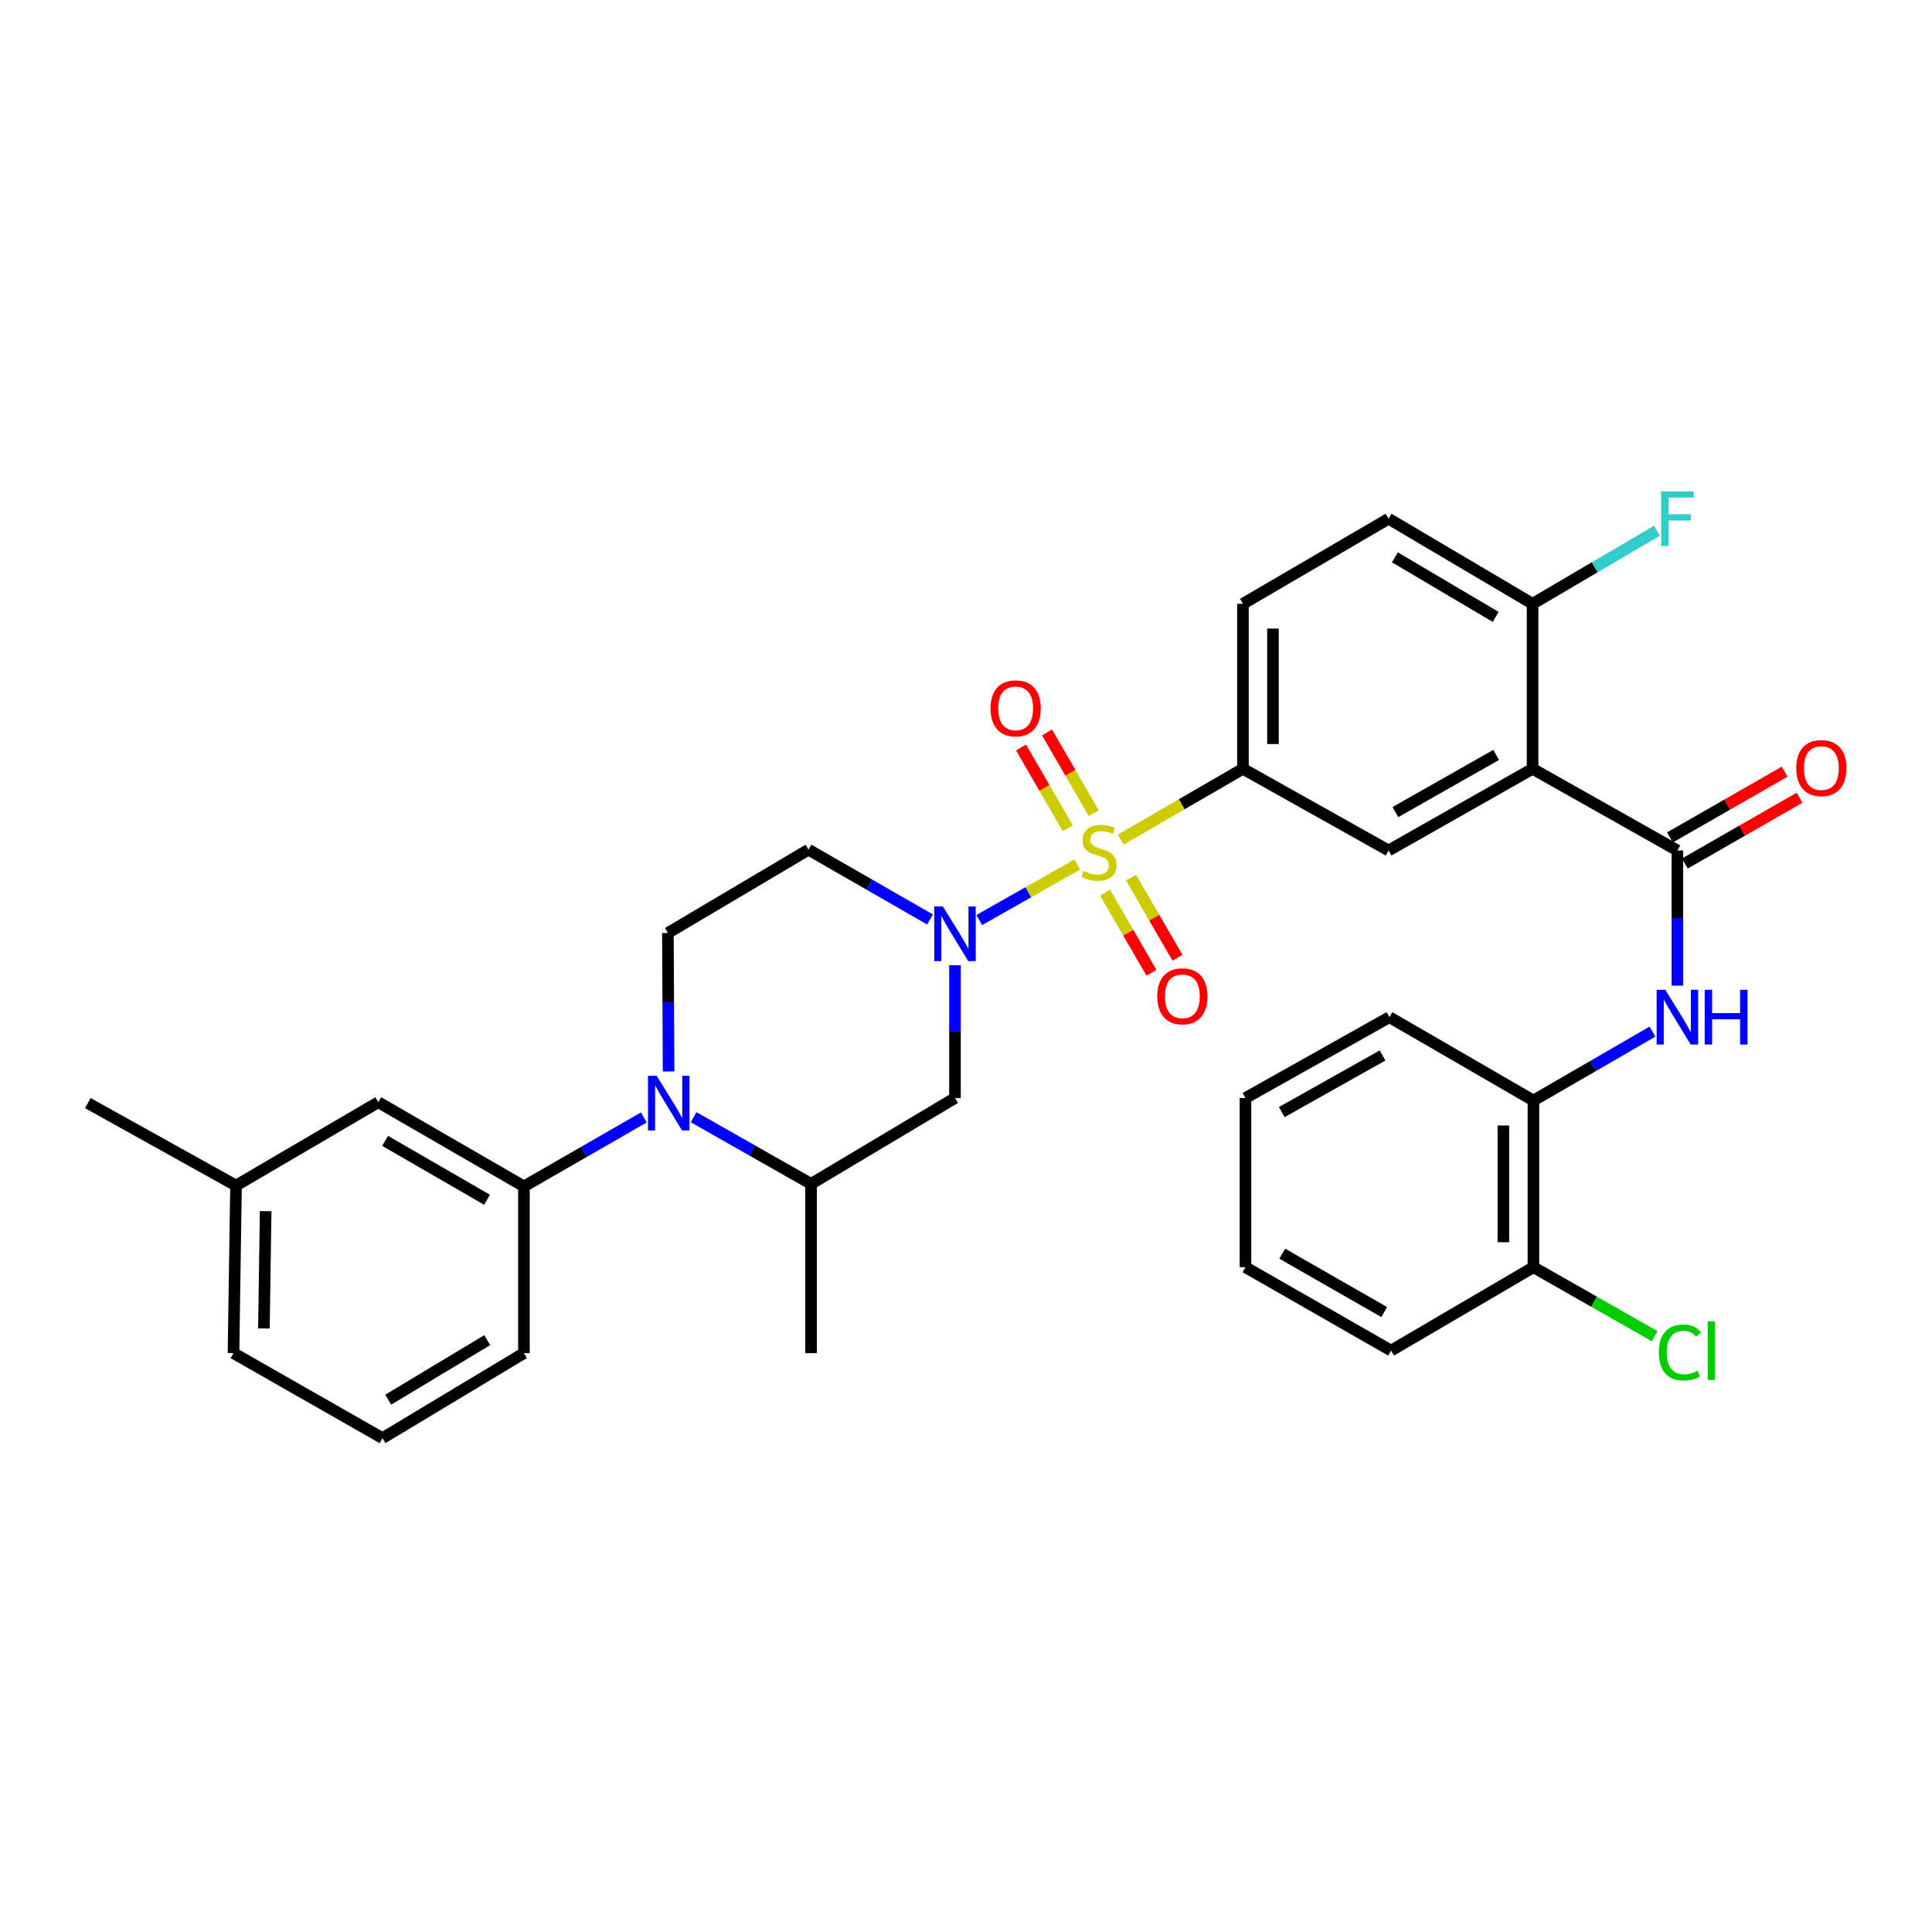 <?xml version='1.0' encoding='iso-8859-1'?>
<svg version='1.1' baseProfile='full'
              xmlns='http://www.w3.org/2000/svg'
                      xmlns:rdkit='http://www.rdkit.org/xml'
                      xmlns:xlink='http://www.w3.org/1999/xlink'
                  xml:space='preserve'
width='1000px' height='1000px' viewBox='0 0 1000 1000'>
<!-- END OF HEADER -->
<rect style='opacity:1.0;fill:#FFFFFF;stroke:none' width='1000' height='1000' x='0' y='0'> </rect>
<path class='bond-0' d='M 557.608,447.454 L 532.233,461.839' style='fill:none;fill-rule:evenodd;stroke:#CCCC00;stroke-width:6px;stroke-linecap:butt;stroke-linejoin:miter;stroke-opacity:1' />
<path class='bond-0' d='M 532.233,461.839 L 506.859,476.225' style='fill:none;fill-rule:evenodd;stroke:#0000FF;stroke-width:6px;stroke-linecap:butt;stroke-linejoin:miter;stroke-opacity:1' />
<path class='bond-4' d='M 580.063,434.585 L 611.704,416.254' style='fill:none;fill-rule:evenodd;stroke:#CCCC00;stroke-width:6px;stroke-linecap:butt;stroke-linejoin:miter;stroke-opacity:1' />
<path class='bond-4' d='M 611.704,416.254 L 643.344,397.924' style='fill:none;fill-rule:evenodd;stroke:#000000;stroke-width:6px;stroke-linecap:butt;stroke-linejoin:miter;stroke-opacity:1' />
<path class='bond-12' d='M 571.971,462.02 L 583.989,482.77' style='fill:none;fill-rule:evenodd;stroke:#CCCC00;stroke-width:6px;stroke-linecap:butt;stroke-linejoin:miter;stroke-opacity:1' />
<path class='bond-12' d='M 583.989,482.77 L 596.008,503.521' style='fill:none;fill-rule:evenodd;stroke:#FF0000;stroke-width:6px;stroke-linecap:butt;stroke-linejoin:miter;stroke-opacity:1' />
<path class='bond-12' d='M 585.421,454.23 L 597.44,474.98' style='fill:none;fill-rule:evenodd;stroke:#CCCC00;stroke-width:6px;stroke-linecap:butt;stroke-linejoin:miter;stroke-opacity:1' />
<path class='bond-12' d='M 597.44,474.98 L 609.458,495.73' style='fill:none;fill-rule:evenodd;stroke:#FF0000;stroke-width:6px;stroke-linecap:butt;stroke-linejoin:miter;stroke-opacity:1' />
<path class='bond-13' d='M 566.139,420.926 L 554.039,400.019' style='fill:none;fill-rule:evenodd;stroke:#CCCC00;stroke-width:6px;stroke-linecap:butt;stroke-linejoin:miter;stroke-opacity:1' />
<path class='bond-13' d='M 554.039,400.019 L 541.939,379.111' style='fill:none;fill-rule:evenodd;stroke:#FF0000;stroke-width:6px;stroke-linecap:butt;stroke-linejoin:miter;stroke-opacity:1' />
<path class='bond-13' d='M 552.686,428.712 L 540.586,407.804' style='fill:none;fill-rule:evenodd;stroke:#CCCC00;stroke-width:6px;stroke-linecap:butt;stroke-linejoin:miter;stroke-opacity:1' />
<path class='bond-13' d='M 540.586,407.804 L 528.486,386.897' style='fill:none;fill-rule:evenodd;stroke:#FF0000;stroke-width:6px;stroke-linecap:butt;stroke-linejoin:miter;stroke-opacity:1' />
<path class='bond-6' d='M 494.299,499.629 L 494.299,533.981' style='fill:none;fill-rule:evenodd;stroke:#0000FF;stroke-width:6px;stroke-linecap:butt;stroke-linejoin:miter;stroke-opacity:1' />
<path class='bond-6' d='M 494.299,533.981 L 494.299,568.333' style='fill:none;fill-rule:evenodd;stroke:#000000;stroke-width:6px;stroke-linecap:butt;stroke-linejoin:miter;stroke-opacity:1' />
<path class='bond-10' d='M 481.373,475.919 L 449.927,457.853' style='fill:none;fill-rule:evenodd;stroke:#0000FF;stroke-width:6px;stroke-linecap:butt;stroke-linejoin:miter;stroke-opacity:1' />
<path class='bond-10' d='M 449.927,457.853 L 418.481,439.788' style='fill:none;fill-rule:evenodd;stroke:#000000;stroke-width:6px;stroke-linecap:butt;stroke-linejoin:miter;stroke-opacity:1' />
<path class='bond-1' d='M 793.253,397.924 L 718.73,440.203' style='fill:none;fill-rule:evenodd;stroke:#000000;stroke-width:6px;stroke-linecap:butt;stroke-linejoin:miter;stroke-opacity:1' />
<path class='bond-1' d='M 774.404,390.747 L 722.239,420.342' style='fill:none;fill-rule:evenodd;stroke:#000000;stroke-width:6px;stroke-linecap:butt;stroke-linejoin:miter;stroke-opacity:1' />
<path class='bond-3' d='M 793.253,397.924 L 868.215,440.203' style='fill:none;fill-rule:evenodd;stroke:#000000;stroke-width:6px;stroke-linecap:butt;stroke-linejoin:miter;stroke-opacity:1' />
<path class='bond-34' d='M 793.253,397.924 L 793.253,312.53' style='fill:none;fill-rule:evenodd;stroke:#000000;stroke-width:6px;stroke-linecap:butt;stroke-linejoin:miter;stroke-opacity:1' />
<path class='bond-2' d='M 346.062,554.597 L 345.883,518.755' style='fill:none;fill-rule:evenodd;stroke:#0000FF;stroke-width:6px;stroke-linecap:butt;stroke-linejoin:miter;stroke-opacity:1' />
<path class='bond-2' d='M 345.883,518.755 L 345.703,482.913' style='fill:none;fill-rule:evenodd;stroke:#000000;stroke-width:6px;stroke-linecap:butt;stroke-linejoin:miter;stroke-opacity:1' />
<path class='bond-9' d='M 333.242,578.381 L 302.216,596.232' style='fill:none;fill-rule:evenodd;stroke:#0000FF;stroke-width:6px;stroke-linecap:butt;stroke-linejoin:miter;stroke-opacity:1' />
<path class='bond-9' d='M 302.216,596.232 L 271.189,614.083' style='fill:none;fill-rule:evenodd;stroke:#000000;stroke-width:6px;stroke-linecap:butt;stroke-linejoin:miter;stroke-opacity:1' />
<path class='bond-33' d='M 359.001,578.258 L 389.402,595.518' style='fill:none;fill-rule:evenodd;stroke:#0000FF;stroke-width:6px;stroke-linecap:butt;stroke-linejoin:miter;stroke-opacity:1' />
<path class='bond-33' d='M 389.402,595.518 L 419.803,612.779' style='fill:none;fill-rule:evenodd;stroke:#000000;stroke-width:6px;stroke-linecap:butt;stroke-linejoin:miter;stroke-opacity:1' />
<path class='bond-7' d='M 868.215,440.203 L 868.215,475.186' style='fill:none;fill-rule:evenodd;stroke:#000000;stroke-width:6px;stroke-linecap:butt;stroke-linejoin:miter;stroke-opacity:1' />
<path class='bond-7' d='M 868.215,475.186 L 868.215,510.169' style='fill:none;fill-rule:evenodd;stroke:#0000FF;stroke-width:6px;stroke-linecap:butt;stroke-linejoin:miter;stroke-opacity:1' />
<path class='bond-16' d='M 872.081,446.945 L 901.764,429.928' style='fill:none;fill-rule:evenodd;stroke:#000000;stroke-width:6px;stroke-linecap:butt;stroke-linejoin:miter;stroke-opacity:1' />
<path class='bond-16' d='M 901.764,429.928 L 931.447,412.91' style='fill:none;fill-rule:evenodd;stroke:#FF0000;stroke-width:6px;stroke-linecap:butt;stroke-linejoin:miter;stroke-opacity:1' />
<path class='bond-16' d='M 864.35,433.46 L 894.033,416.443' style='fill:none;fill-rule:evenodd;stroke:#000000;stroke-width:6px;stroke-linecap:butt;stroke-linejoin:miter;stroke-opacity:1' />
<path class='bond-16' d='M 894.033,416.443 L 923.717,399.426' style='fill:none;fill-rule:evenodd;stroke:#FF0000;stroke-width:6px;stroke-linecap:butt;stroke-linejoin:miter;stroke-opacity:1' />
<path class='bond-5' d='M 643.344,397.924 L 718.73,440.203' style='fill:none;fill-rule:evenodd;stroke:#000000;stroke-width:6px;stroke-linecap:butt;stroke-linejoin:miter;stroke-opacity:1' />
<path class='bond-18' d='M 643.344,397.924 L 643.344,312.53' style='fill:none;fill-rule:evenodd;stroke:#000000;stroke-width:6px;stroke-linecap:butt;stroke-linejoin:miter;stroke-opacity:1' />
<path class='bond-18' d='M 658.888,385.115 L 658.888,325.339' style='fill:none;fill-rule:evenodd;stroke:#000000;stroke-width:6px;stroke-linecap:butt;stroke-linejoin:miter;stroke-opacity:1' />
<path class='bond-8' d='M 494.299,568.333 L 419.803,612.779' style='fill:none;fill-rule:evenodd;stroke:#000000;stroke-width:6px;stroke-linecap:butt;stroke-linejoin:miter;stroke-opacity:1' />
<path class='bond-14' d='M 855.323,533.952 L 824.512,551.795' style='fill:none;fill-rule:evenodd;stroke:#0000FF;stroke-width:6px;stroke-linecap:butt;stroke-linejoin:miter;stroke-opacity:1' />
<path class='bond-14' d='M 824.512,551.795 L 793.702,569.637' style='fill:none;fill-rule:evenodd;stroke:#000000;stroke-width:6px;stroke-linecap:butt;stroke-linejoin:miter;stroke-opacity:1' />
<path class='bond-25' d='M 419.803,612.779 L 419.803,700.375' style='fill:none;fill-rule:evenodd;stroke:#000000;stroke-width:6px;stroke-linecap:butt;stroke-linejoin:miter;stroke-opacity:1' />
<path class='bond-17' d='M 271.189,614.083 L 195.803,570.509' style='fill:none;fill-rule:evenodd;stroke:#000000;stroke-width:6px;stroke-linecap:butt;stroke-linejoin:miter;stroke-opacity:1' />
<path class='bond-17' d='M 252.103,621.004 L 199.333,590.502' style='fill:none;fill-rule:evenodd;stroke:#000000;stroke-width:6px;stroke-linecap:butt;stroke-linejoin:miter;stroke-opacity:1' />
<path class='bond-24' d='M 271.189,614.083 L 271.189,700.375' style='fill:none;fill-rule:evenodd;stroke:#000000;stroke-width:6px;stroke-linecap:butt;stroke-linejoin:miter;stroke-opacity:1' />
<path class='bond-11' d='M 418.481,439.788 L 345.703,482.913' style='fill:none;fill-rule:evenodd;stroke:#000000;stroke-width:6px;stroke-linecap:butt;stroke-linejoin:miter;stroke-opacity:1' />
<path class='bond-19' d='M 793.702,569.637 L 793.702,655.903' style='fill:none;fill-rule:evenodd;stroke:#000000;stroke-width:6px;stroke-linecap:butt;stroke-linejoin:miter;stroke-opacity:1' />
<path class='bond-19' d='M 778.158,582.577 L 778.158,642.963' style='fill:none;fill-rule:evenodd;stroke:#000000;stroke-width:6px;stroke-linecap:butt;stroke-linejoin:miter;stroke-opacity:1' />
<path class='bond-27' d='M 793.702,569.637 L 719.17,526.486' style='fill:none;fill-rule:evenodd;stroke:#000000;stroke-width:6px;stroke-linecap:butt;stroke-linejoin:miter;stroke-opacity:1' />
<path class='bond-15' d='M 793.253,312.53 L 718.73,268.49' style='fill:none;fill-rule:evenodd;stroke:#000000;stroke-width:6px;stroke-linecap:butt;stroke-linejoin:miter;stroke-opacity:1' />
<path class='bond-15' d='M 774.166,319.306 L 722,288.478' style='fill:none;fill-rule:evenodd;stroke:#000000;stroke-width:6px;stroke-linecap:butt;stroke-linejoin:miter;stroke-opacity:1' />
<path class='bond-21' d='M 793.253,312.53 L 825.437,293.622' style='fill:none;fill-rule:evenodd;stroke:#000000;stroke-width:6px;stroke-linecap:butt;stroke-linejoin:miter;stroke-opacity:1' />
<path class='bond-21' d='M 825.437,293.622 L 857.622,274.714' style='fill:none;fill-rule:evenodd;stroke:#33CCCC;stroke-width:6px;stroke-linecap:butt;stroke-linejoin:miter;stroke-opacity:1' />
<path class='bond-23' d='M 195.803,570.509 L 122.162,613.642' style='fill:none;fill-rule:evenodd;stroke:#000000;stroke-width:6px;stroke-linecap:butt;stroke-linejoin:miter;stroke-opacity:1' />
<path class='bond-20' d='M 643.344,312.53 L 718.73,268.49' style='fill:none;fill-rule:evenodd;stroke:#000000;stroke-width:6px;stroke-linecap:butt;stroke-linejoin:miter;stroke-opacity:1' />
<path class='bond-22' d='M 793.702,655.903 L 825.073,673.759' style='fill:none;fill-rule:evenodd;stroke:#000000;stroke-width:6px;stroke-linecap:butt;stroke-linejoin:miter;stroke-opacity:1' />
<path class='bond-22' d='M 825.073,673.759 L 856.444,691.614' style='fill:none;fill-rule:evenodd;stroke:#00CC00;stroke-width:6px;stroke-linecap:butt;stroke-linejoin:miter;stroke-opacity:1' />
<path class='bond-28' d='M 793.702,655.903 L 720.034,699.071' style='fill:none;fill-rule:evenodd;stroke:#000000;stroke-width:6px;stroke-linecap:butt;stroke-linejoin:miter;stroke-opacity:1' />
<path class='bond-30' d='M 122.162,613.642 L 45.455,570.958' style='fill:none;fill-rule:evenodd;stroke:#000000;stroke-width:6px;stroke-linecap:butt;stroke-linejoin:miter;stroke-opacity:1' />
<path class='bond-35' d='M 122.162,613.642 L 120.858,700.375' style='fill:none;fill-rule:evenodd;stroke:#000000;stroke-width:6px;stroke-linecap:butt;stroke-linejoin:miter;stroke-opacity:1' />
<path class='bond-35' d='M 137.508,626.886 L 136.595,687.599' style='fill:none;fill-rule:evenodd;stroke:#000000;stroke-width:6px;stroke-linecap:butt;stroke-linejoin:miter;stroke-opacity:1' />
<path class='bond-26' d='M 271.189,700.375 L 197.98,744.38' style='fill:none;fill-rule:evenodd;stroke:#000000;stroke-width:6px;stroke-linecap:butt;stroke-linejoin:miter;stroke-opacity:1' />
<path class='bond-26' d='M 252.2,693.654 L 200.953,724.458' style='fill:none;fill-rule:evenodd;stroke:#000000;stroke-width:6px;stroke-linecap:butt;stroke-linejoin:miter;stroke-opacity:1' />
<path class='bond-29' d='M 197.98,744.38 L 120.858,700.375' style='fill:none;fill-rule:evenodd;stroke:#000000;stroke-width:6px;stroke-linecap:butt;stroke-linejoin:miter;stroke-opacity:1' />
<path class='bond-31' d='M 719.17,526.486 L 644.648,568.333' style='fill:none;fill-rule:evenodd;stroke:#000000;stroke-width:6px;stroke-linecap:butt;stroke-linejoin:miter;stroke-opacity:1' />
<path class='bond-31' d='M 715.602,546.316 L 663.437,575.609' style='fill:none;fill-rule:evenodd;stroke:#000000;stroke-width:6px;stroke-linecap:butt;stroke-linejoin:miter;stroke-opacity:1' />
<path class='bond-36' d='M 720.034,699.071 L 644.648,655.903' style='fill:none;fill-rule:evenodd;stroke:#000000;stroke-width:6px;stroke-linecap:butt;stroke-linejoin:miter;stroke-opacity:1' />
<path class='bond-36' d='M 716.45,679.107 L 663.68,648.89' style='fill:none;fill-rule:evenodd;stroke:#000000;stroke-width:6px;stroke-linecap:butt;stroke-linejoin:miter;stroke-opacity:1' />
<path class='bond-32' d='M 644.648,568.333 L 644.648,655.903' style='fill:none;fill-rule:evenodd;stroke:#000000;stroke-width:6px;stroke-linecap:butt;stroke-linejoin:miter;stroke-opacity:1' />
<path  class='atom-0' d='M 560.83 450.812
Q 561.15 450.932, 562.47 451.492
Q 563.79 452.052, 565.23 452.412
Q 566.71 452.732, 568.15 452.732
Q 570.83 452.732, 572.39 451.452
Q 573.95 450.132, 573.95 447.852
Q 573.95 446.292, 573.15 445.332
Q 572.39 444.372, 571.19 443.852
Q 569.99 443.332, 567.99 442.732
Q 565.47 441.972, 563.95 441.252
Q 562.47 440.532, 561.39 439.012
Q 560.35 437.492, 560.35 434.932
Q 560.35 431.372, 562.75 429.172
Q 565.19 426.972, 569.99 426.972
Q 573.27 426.972, 576.99 428.532
L 576.07 431.612
Q 572.67 430.212, 570.11 430.212
Q 567.35 430.212, 565.83 431.372
Q 564.31 432.492, 564.35 434.452
Q 564.35 435.972, 565.11 436.892
Q 565.91 437.812, 567.03 438.332
Q 568.19 438.852, 570.11 439.452
Q 572.67 440.252, 574.19 441.052
Q 575.71 441.852, 576.79 443.492
Q 577.91 445.092, 577.91 447.852
Q 577.91 451.772, 575.27 453.892
Q 572.67 455.972, 568.31 455.972
Q 565.79 455.972, 563.87 455.412
Q 561.99 454.892, 559.75 453.972
L 560.83 450.812
' fill='#CCCC00'/>
<path  class='atom-1' d='M 488.039 469.185
L 497.319 484.185
Q 498.239 485.665, 499.719 488.345
Q 501.199 491.025, 501.279 491.185
L 501.279 469.185
L 505.039 469.185
L 505.039 497.505
L 501.159 497.505
L 491.199 481.105
Q 490.039 479.185, 488.799 476.985
Q 487.599 474.785, 487.239 474.105
L 487.239 497.505
L 483.559 497.505
L 483.559 469.185
L 488.039 469.185
' fill='#0000FF'/>
<path  class='atom-3' d='M 339.884 556.798
L 349.164 571.798
Q 350.084 573.278, 351.564 575.958
Q 353.044 578.638, 353.124 578.798
L 353.124 556.798
L 356.884 556.798
L 356.884 585.118
L 353.004 585.118
L 343.044 568.718
Q 341.884 566.798, 340.644 564.598
Q 339.444 562.398, 339.084 561.718
L 339.084 585.118
L 335.404 585.118
L 335.404 556.798
L 339.884 556.798
' fill='#0000FF'/>
<path  class='atom-8' d='M 861.955 512.326
L 871.235 527.326
Q 872.155 528.806, 873.635 531.486
Q 875.115 534.166, 875.195 534.326
L 875.195 512.326
L 878.955 512.326
L 878.955 540.646
L 875.075 540.646
L 865.115 524.246
Q 863.955 522.326, 862.715 520.126
Q 861.515 517.926, 861.155 517.246
L 861.155 540.646
L 857.475 540.646
L 857.475 512.326
L 861.955 512.326
' fill='#0000FF'/>
<path  class='atom-8' d='M 882.355 512.326
L 886.195 512.326
L 886.195 524.366
L 900.675 524.366
L 900.675 512.326
L 904.515 512.326
L 904.515 540.646
L 900.675 540.646
L 900.675 527.566
L 886.195 527.566
L 886.195 540.646
L 882.355 540.646
L 882.355 512.326
' fill='#0000FF'/>
<path  class='atom-13' d='M 598.989 515.686
Q 598.989 508.886, 602.349 505.086
Q 605.709 501.286, 611.989 501.286
Q 618.269 501.286, 621.629 505.086
Q 624.989 508.886, 624.989 515.686
Q 624.989 522.566, 621.589 526.486
Q 618.189 530.366, 611.989 530.366
Q 605.749 530.366, 602.349 526.486
Q 598.989 522.606, 598.989 515.686
M 611.989 527.166
Q 616.309 527.166, 618.629 524.286
Q 620.989 521.366, 620.989 515.686
Q 620.989 510.126, 618.629 507.326
Q 616.309 504.486, 611.989 504.486
Q 607.669 504.486, 605.309 507.286
Q 602.989 510.086, 602.989 515.686
Q 602.989 521.406, 605.309 524.286
Q 607.669 527.166, 611.989 527.166
' fill='#FF0000'/>
<path  class='atom-14' d='M 512.697 366.641
Q 512.697 359.841, 516.057 356.041
Q 519.417 352.241, 525.697 352.241
Q 531.977 352.241, 535.337 356.041
Q 538.697 359.841, 538.697 366.641
Q 538.697 373.521, 535.297 377.441
Q 531.897 381.321, 525.697 381.321
Q 519.457 381.321, 516.057 377.441
Q 512.697 373.561, 512.697 366.641
M 525.697 378.121
Q 530.017 378.121, 532.337 375.241
Q 534.697 372.321, 534.697 366.641
Q 534.697 361.081, 532.337 358.281
Q 530.017 355.441, 525.697 355.441
Q 521.377 355.441, 519.017 358.241
Q 516.697 361.041, 516.697 366.641
Q 516.697 372.361, 519.017 375.241
Q 521.377 378.121, 525.697 378.121
' fill='#FF0000'/>
<path  class='atom-17' d='M 929.729 397.564
Q 929.729 390.764, 933.089 386.964
Q 936.449 383.164, 942.729 383.164
Q 949.009 383.164, 952.369 386.964
Q 955.729 390.764, 955.729 397.564
Q 955.729 404.444, 952.329 408.364
Q 948.929 412.244, 942.729 412.244
Q 936.489 412.244, 933.089 408.364
Q 929.729 404.484, 929.729 397.564
M 942.729 409.044
Q 947.049 409.044, 949.369 406.164
Q 951.729 403.244, 951.729 397.564
Q 951.729 392.004, 949.369 389.204
Q 947.049 386.364, 942.729 386.364
Q 938.409 386.364, 936.049 389.164
Q 933.729 391.964, 933.729 397.564
Q 933.729 403.284, 936.049 406.164
Q 938.409 409.044, 942.729 409.044
' fill='#FF0000'/>
<path  class='atom-22' d='M 859.795 254.33
L 876.635 254.33
L 876.635 257.57
L 863.595 257.57
L 863.595 266.17
L 875.195 266.17
L 875.195 269.45
L 863.595 269.45
L 863.595 282.65
L 859.795 282.65
L 859.795 254.33
' fill='#33CCCC'/>
<path  class='atom-23' d='M 858.625 700.051
Q 858.625 693.011, 861.905 689.331
Q 865.225 685.611, 871.505 685.611
Q 877.345 685.611, 880.465 689.731
L 877.825 691.891
Q 875.545 688.891, 871.505 688.891
Q 867.225 688.891, 864.945 691.771
Q 862.705 694.611, 862.705 700.051
Q 862.705 705.651, 865.025 708.531
Q 867.385 711.411, 871.945 711.411
Q 875.065 711.411, 878.705 709.531
L 879.825 712.531
Q 878.345 713.491, 876.105 714.051
Q 873.865 714.611, 871.385 714.611
Q 865.225 714.611, 861.905 710.851
Q 858.625 707.091, 858.625 700.051
' fill='#00CC00'/>
<path  class='atom-23' d='M 883.905 683.891
L 887.585 683.891
L 887.585 714.251
L 883.905 714.251
L 883.905 683.891
' fill='#00CC00'/>
</svg>
